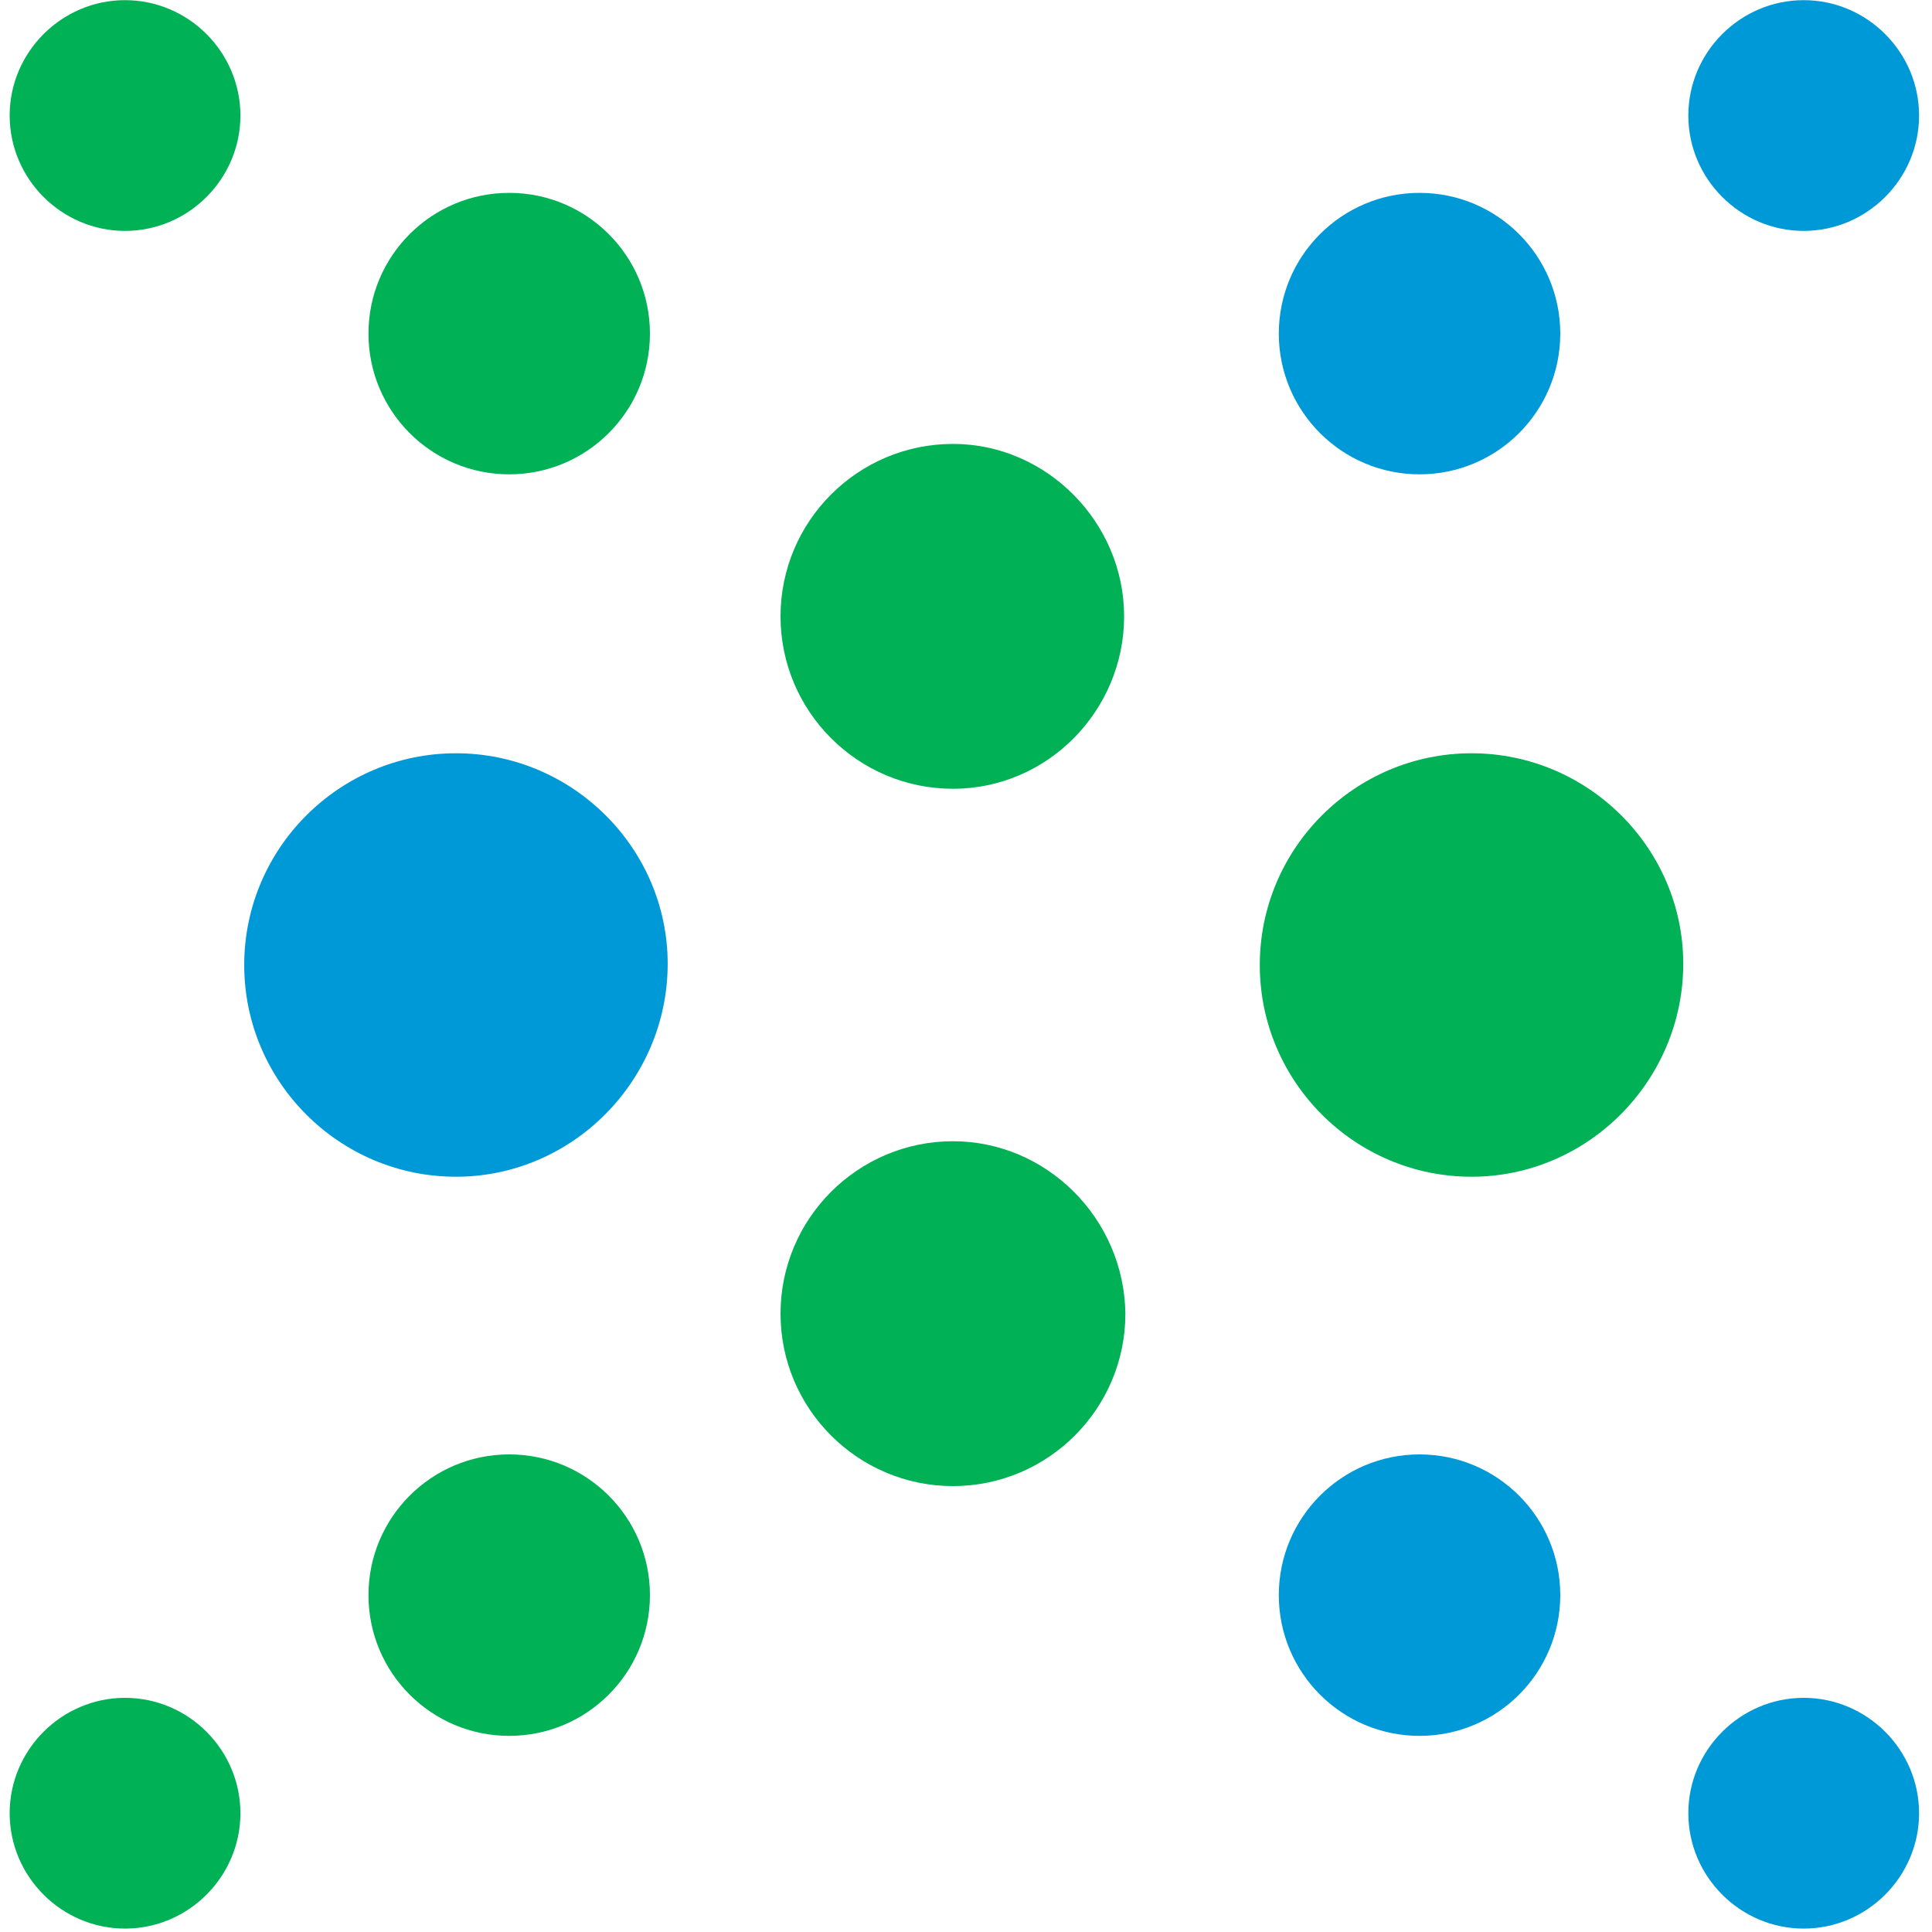 <?xml version="1.0" encoding="UTF-8" standalone="no"?>
<!-- Generator: Adobe Illustrator 23.0.3, SVG Export Plug-In . SVG Version: 6.00 Build 0)  -->

<svg
   xmlns:dc="http://purl.org/dc/elements/1.1/"
   xmlns:cc="http://creativecommons.org/ns#"
   xmlns:rdf="http://www.w3.org/1999/02/22-rdf-syntax-ns#"
   xmlns:svg="http://www.w3.org/2000/svg"
   xmlns="http://www.w3.org/2000/svg"
   xmlns:sodipodi="http://sodipodi.sourceforge.net/DTD/sodipodi-0.dtd"
   xmlns:inkscape="http://www.inkscape.org/namespaces/inkscape"
   version="1.1"
   id="Layer_1"
   x="0px"
   y="0px"
   viewBox="0 0 64 64"
   xml:space="preserve"
   sodipodi:docname="nacha-icon.svg"
   inkscape:version="0.92.4 (5da689c313, 2019-01-14)"
   width="64"
   height="64"><defs
   id="defs93">
	
	

		
		
	
		
	</defs><sodipodi:namedview
   pagecolor="#ffffff"
   bordercolor="#666666"
   borderopacity="1"
   objecttolerance="10"
   gridtolerance="10"
   guidetolerance="10"
   inkscape:pageopacity="0"
   inkscape:pageshadow="2"
   inkscape:window-width="1920"
   inkscape:window-height="1001"
   id="namedview91"
   showgrid="false"
   inkscape:zoom="5.1049477"
   inkscape:cx="60.199089"
   inkscape:cy="33.766999"
   inkscape:window-x="-9"
   inkscape:window-y="-9"
   inkscape:window-maximized="1"
   inkscape:current-layer="Layer_1" />
<style
   type="text/css"
   id="style2">
	.st0{fill:#00B156;}
	.st1{fill:#0099D8;}
	.st2{fill:#FFFFFF;}
</style>


<g
   id="g968"
   transform="matrix(2.4,0,0,2.4,-33.28,-39.991)"><g
     transform="matrix(0.175,0,0,0.175,14,16.665)"
     id="g18">
	<path
   style="fill:#00b156"
   inkscape:connector-curvature="0"
   id="path4"
   d="m 115.3,59.4 c -9.2,0 -16.7,7.5 -16.7,16.7 0,9.2 7.5,16.7 16.7,16.7 9.2,0 16.7,-7.6 16.7,-16.8 0,-9.1 -7.5,-16.6 -16.7,-16.6 z"
   class="st0" />
	<path
   style="fill:#00b156"
   inkscape:connector-curvature="0"
   id="path6"
   d="m 74.4,35 c -7.5,0 -13.6,6.1 -13.6,13.6 0,7.5 6.1,13.6 13.6,13.6 7.5,0 13.5,-6.2 13.5,-13.6 C 87.9,41.2 81.8,35 74.4,35 Z"
   class="st0" />
	<path
   style="fill:#00b156"
   inkscape:connector-curvature="0"
   id="path8"
   d="m 74.4,90 c -7.5,0 -13.6,6.1 -13.6,13.6 0,7.5 6.1,13.6 13.6,13.6 7.5,0 13.6,-6.1 13.6,-13.6 C 87.9,96.1 81.8,90 74.4,90 Z"
   class="st0" />
	<circle
   style="fill:#00b156"
   id="circle10"
   r="11.1"
   cy="26.3"
   cx="39.4"
   class="st0" />
	<path
   style="fill:#00b156"
   inkscape:connector-curvature="0"
   id="path12"
   d="M 9.1,0 C 4.1,0 0,4.1 0,9.1 c 0,5 4.1,9.1 9.1,9.1 5,0 9.1,-4.1 9.1,-9.1 C 18.2,4.1 14.1,0 9.1,0 Z"
   class="st0" />
	<circle
   style="fill:#00b156"
   id="circle14"
   r="11.1"
   cy="125.8"
   cx="39.4"
   class="st0" />
	<path
   style="fill:#00b156"
   inkscape:connector-curvature="0"
   id="path16"
   d="m 9.1,133.9 c -5,0 -9.1,4.1 -9.1,9.1 0,5 4.1,9.1 9.1,9.1 5,0 9.1,-4.1 9.1,-9.1 0,-5 -4.1,-9.1 -9.1,-9.1 z"
   class="st0" />
</g><g
     transform="matrix(0.175,0,0,0.175,14,16.665)"
     id="g30">
	<path
   style="fill:#0099d8"
   inkscape:connector-curvature="0"
   id="path20"
   d="m 35.2,59.4 c -9.2,0 -16.7,7.5 -16.7,16.7 0,9.2 7.5,16.7 16.7,16.7 9.2,0 16.7,-7.6 16.7,-16.8 0,-9.1 -7.5,-16.6 -16.7,-16.6 z"
   class="st1" />
	<circle
   style="fill:#0099d8"
   id="circle22"
   r="11.1"
   cy="26.3"
   cx="111.2"
   class="st1" />
	<path
   style="fill:#0099d8"
   inkscape:connector-curvature="0"
   id="path24"
   d="m 141.5,18.2 c 5,0 9.1,-4.1 9.1,-9.1 0,-5 -4.1,-9.1 -9.1,-9.1 -5,0 -9.1,4.1 -9.1,9.1 0,5 4.1,9.1 9.1,9.1 z"
   class="st1" />
	<circle
   style="fill:#0099d8"
   id="circle26"
   r="11.1"
   cy="125.8"
   cx="111.2"
   class="st1" />
	<path
   style="fill:#0099d8"
   inkscape:connector-curvature="0"
   id="path28"
   d="m 141.5,133.9 c -5,0 -9.1,4.1 -9.1,9.1 0,5 4.1,9.1 9.1,9.1 5,0 9.1,-4.1 9.1,-9.1 0,-5 -4.1,-9.1 -9.1,-9.1 z"
   class="st1" />
</g></g>
</svg>